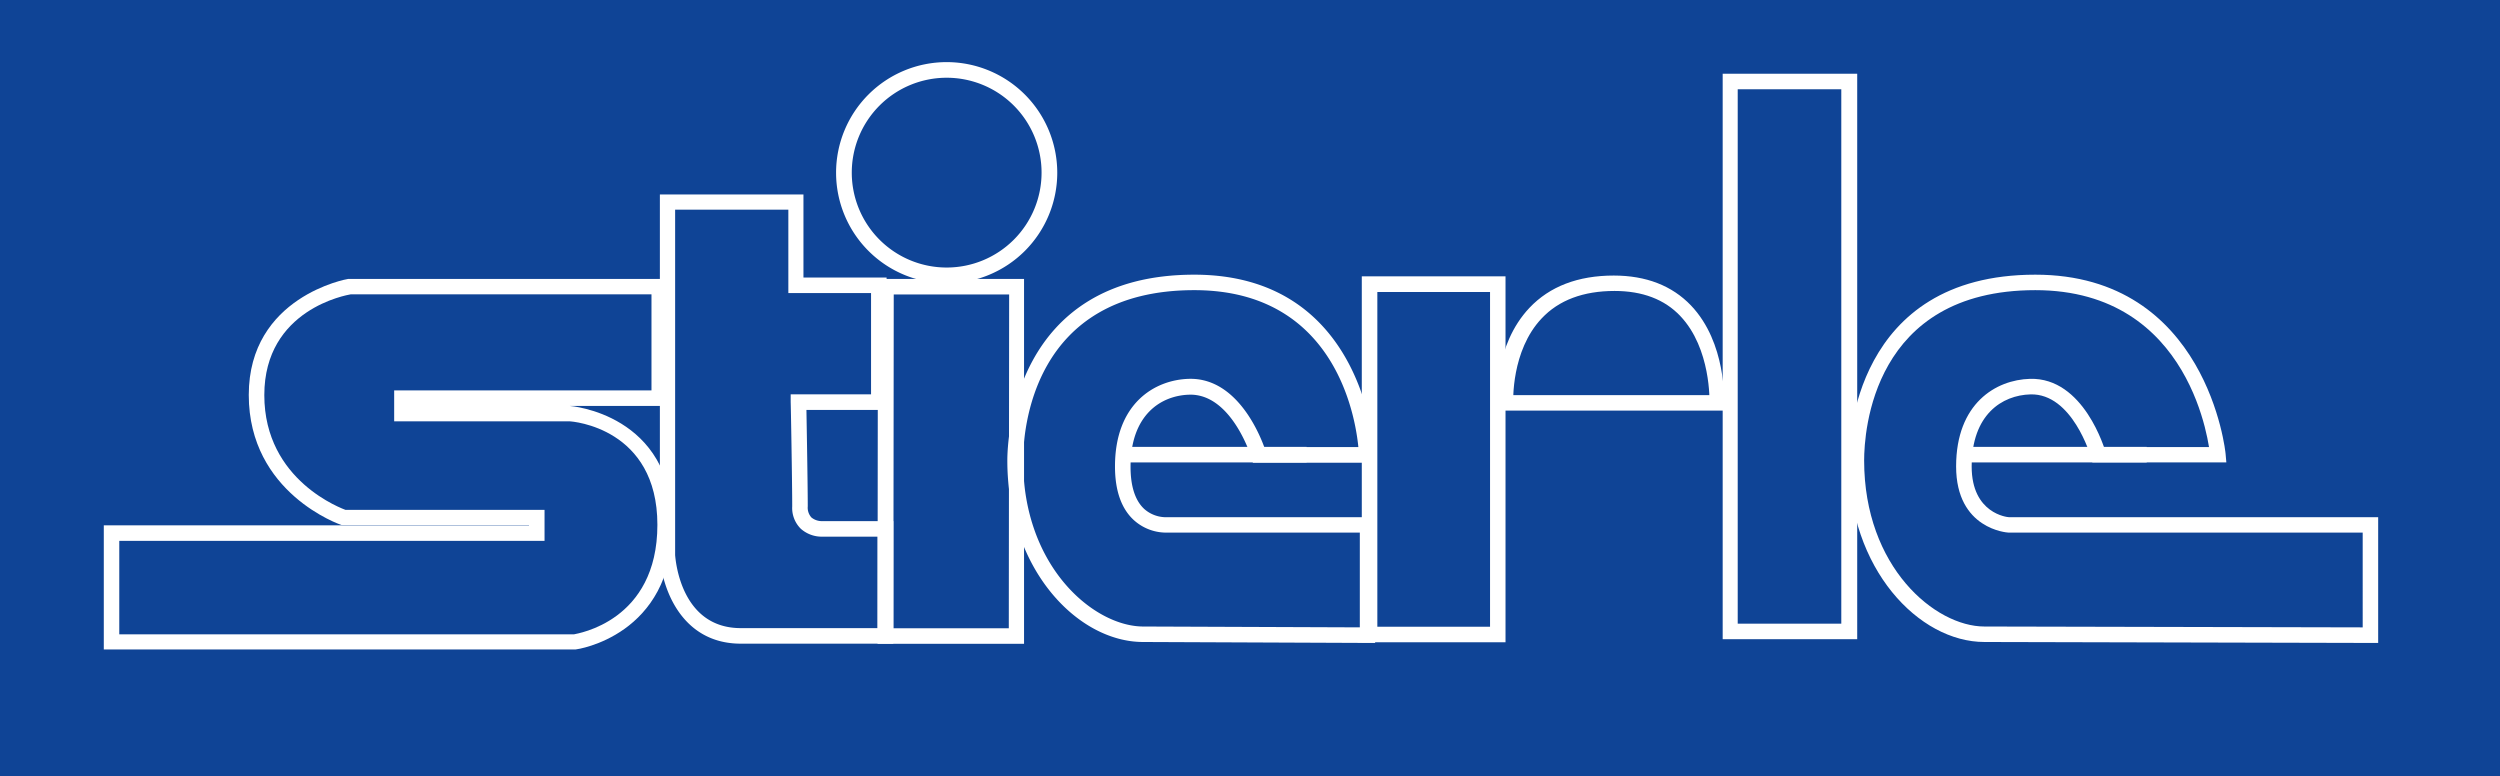 <?xml version="1.0" encoding="UTF-8"?> <svg xmlns="http://www.w3.org/2000/svg" id="Ebene_1" data-name="Ebene 1" viewBox="0 0 342.49 106.36"><defs><style>.cls-1{fill:#0f4496;}.cls-2{fill:#fff;}</style></defs><title>logo-stierle</title><rect class="cls-1" width="342.49" height="106.36"></rect><path class="cls-2" d="M96.54,93.25H37.22v17h64.66c.13,0,13.27-1.84,13.27-17.06s-14-16.3-14.12-16.3H78l1.06,1.07V75.83L78,76.89h36.36V59.49H70.79l-.08,0c-.14,0-13.63,2.42-13.63,15.9S69.64,93.16,69.77,93.2l.16,0H96.54l-1.07-1.06v2.12Zm0-2.12H70.11l.34.05C70,91,59.21,87.2,59.21,75.41S70.57,61.69,71.06,61.6l-.18,0h42.44l-1.07-1.07V75.83l1.07-1.07H77V79h24c.43,0,12.06.92,12.06,14.18s-11,14.89-11.42,15H38.28l1.06,1.07V94.31l-1.06,1.07H97.6V91.13Z" transform="translate(-23 -21.28)"></path><path class="cls-2" d="M132.4,77.44h12.06V59.3H132l1.07,1.06V47.92H113.4V97.4c.22,4.21,2.82,12.06,11.09,12.06h20.89V92.67h-9.7a2.24,2.24,0,0,1-1.52-.5,2,2,0,0,1-.5-1.52c0-3.25-.2-14.19-.2-14.3Zm-.87,13.21a4,4,0,0,0,1.19,3.08,4.33,4.33,0,0,0,3,1.07h8.58l-1.07-1.07v14.66l1.07-1.06H124.49c-8.35,0-8.95-9.58-9-10V49L114.46,50H132L131,49V61.43H143.4l-1.07-1.07v16l1.07-1.06H131.32l0,1.08C131.34,76.5,131.53,87.42,131.53,90.65Z" transform="translate(-23 -21.28)"></path><path class="cls-2" d="M162.27,107.35H144.33l1.06,1.07.05-47.86-1.06,1.06h17.94l-1.07-1.07-.05,47.87Zm0-47.86h-19v1.06l-.05,47.87v1.06h20.07v-1.06l0-47.86V59.49Z" transform="translate(-23 -21.28)"></path><path class="cls-2" d="M165.69,44.93a13,13,0,1,1-13-13A13,13,0,0,1,165.69,44.93Zm-13-15.14a15.15,15.15,0,1,0,15.15,15.14A15.16,15.16,0,0,0,152.67,29.79Z" transform="translate(-23 -21.28)"></path><path class="cls-2" d="M211.29,83.55c0-.24-1.07-24.64-24.68-24.64C161.75,58.91,161,81.75,161,84.36c0,14.88,9.62,24.87,18.6,24.87l30.72.13h1.07V92.13H183A4.5,4.5,0,0,1,179.75,91c-1.24-1.15-1.87-3.1-1.87-5.77,0-7.12,4.16-9.77,8.05-9.88,5.78-.16,8.46,8.47,8.48,8.56l.23.76h.79l14.8,0h1.1Zm-14.84-.29c-.13-.42-3.19-10.29-10.58-10.08-4.67.13-10.12,3.36-10.12,12,0,3.31.87,5.79,2.59,7.36a6.61,6.61,0,0,0,4.71,1.7h27.31l-1.07-1.06V108.3l1.08-1.07-30.74-.12c-6.73,0-16.47-8.11-16.47-22.75,0-3.9,1.13-23.33,23.45-23.33,21.57,0,22.53,21.67,22.56,22.59l1.06-1.09-14.8,0Z" transform="translate(-23 -21.28)"></path><path class="cls-2" d="M327.9,83.49c0-.24-2.52-24.58-26.07-24.58-24.86,0-25.57,22.84-25.57,25.45,0,14.88,9.62,24.87,18.6,24.87l52.88.13h1.06V92.13H298.19c-.14,0-5.08-.46-5.08-6.94,0-7.12,4.16-9.77,8.05-9.88,5.74-.16,8.25,8.46,8.27,8.55l.22.77h.8l16.39,0H328Zm-16.42-.21c-.12-.42-3-10.31-10.38-10.1-4.67.13-10.12,3.36-10.12,12s7.07,9.06,7.14,9.06h49.62l-1.06-1.06V108.3l1.06-1.07-52.88-.12c-6.74,0-16.48-8.11-16.48-22.75,0-3.9,1.13-23.33,23.45-23.33,21.6,0,23.87,21.73,23.95,22.66l1.06-1.16-16.38,0Z" transform="translate(-23 -21.28)"></path><path class="cls-2" d="M228.19,107.14H210.63l1.06,1.07v-48l-1.06,1.07h17.56l-1.06-1.07v48Zm0-48H209.56v50.13h19.69V59.14Z" transform="translate(-23 -21.28)"></path><path class="cls-2" d="M244.19,61.14c3.81,0,6.85,1.15,9,3.43,4.24,4.45,4,11.77,4,11.84l1.06-1h-29l1.06,1c0-.06-.32-7.07,3.9-11.52C236.55,62.4,239.91,61.14,244.19,61.14Zm-15,16.39h30l0-1c0-.33.34-8.29-4.53-13.4-2.6-2.72-6.16-4.1-10.58-4.1-4.89,0-8.78,1.49-11.55,4.42-4.85,5.13-4.49,12.77-4.47,13.09l.06,1Z" transform="translate(-23 -21.28)"></path><path class="cls-2" d="M276.32,106.72H260l1.06,1.06V32.44L260,33.51h16.31l-1.06-1.07v75.34Zm0-75.34H259v77.47h18.43V31.38Z" transform="translate(-23 -21.28)"></path><rect class="cls-2" x="269.19" y="61.22" width="24.9" height="2.13"></rect><rect class="cls-2" x="154.1" y="61.22" width="24.9" height="2.13"></rect></svg> 